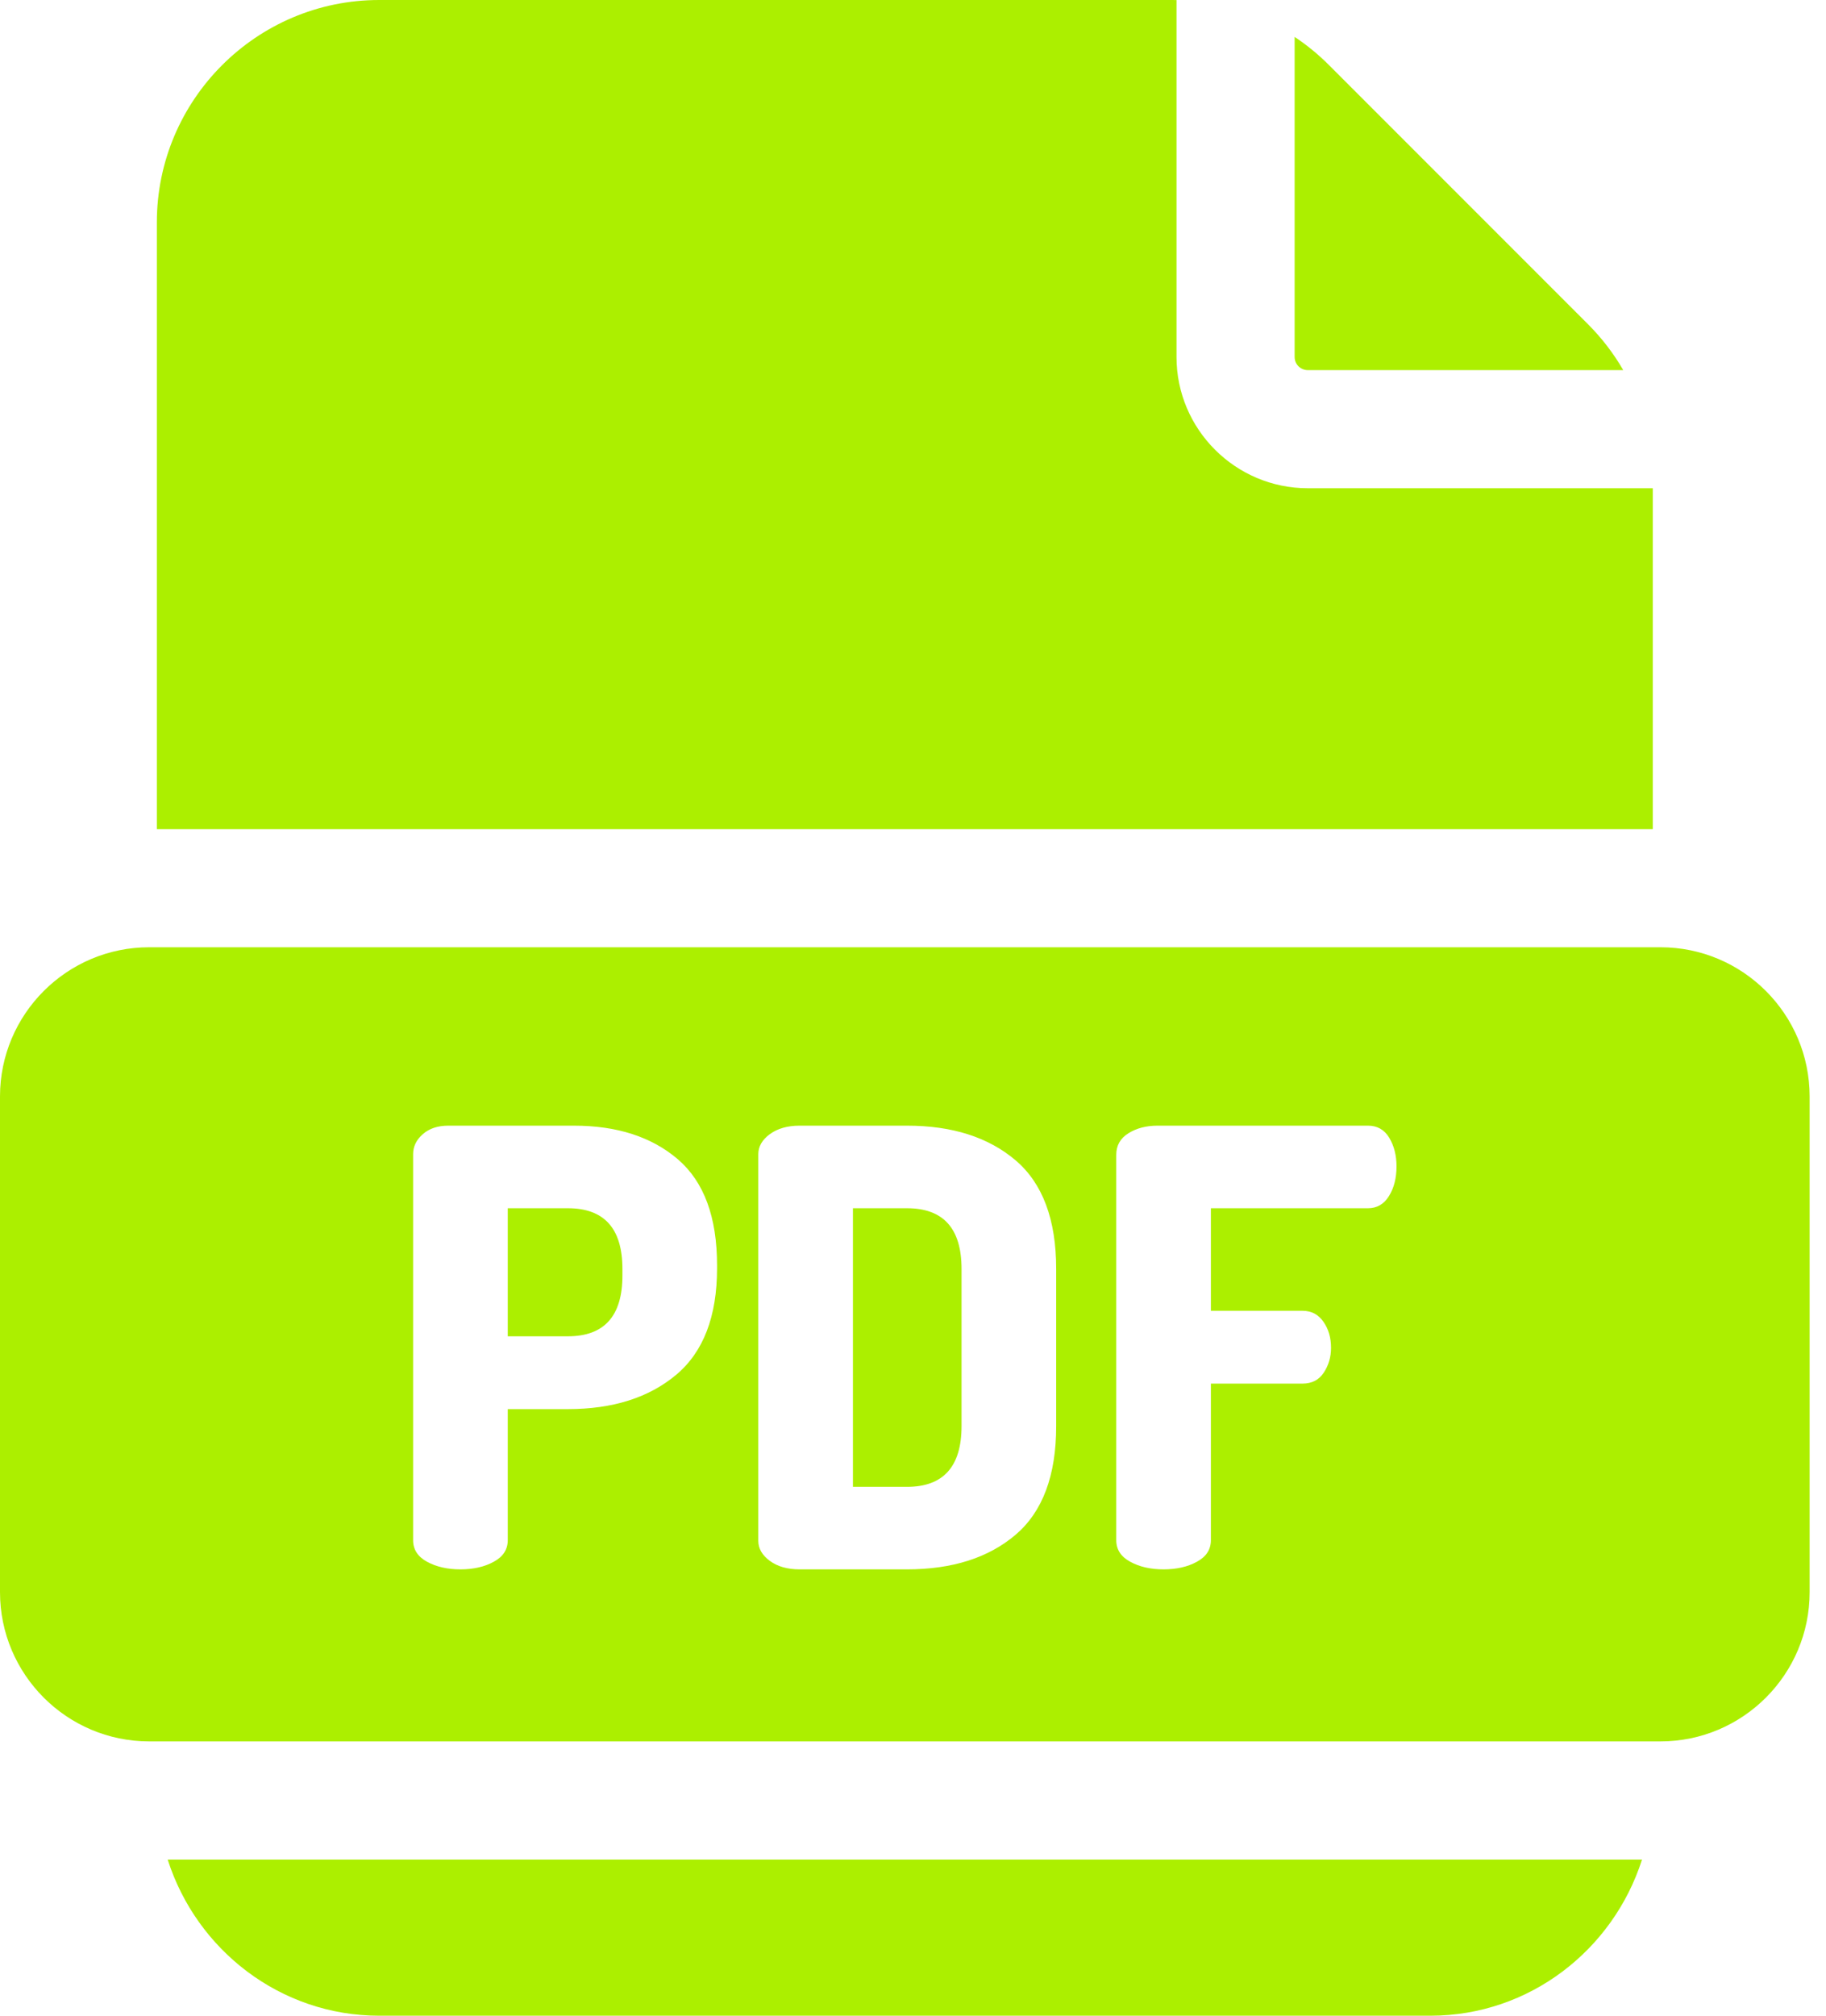 <svg width="29" height="32" viewBox="0 0 29 32" fill="none" xmlns="http://www.w3.org/2000/svg">
<path d="M2.663 29.521C3.122 30.958 4.454 32 6.022 32H22.718C24.287 32 25.619 30.958 26.078 29.521H2.663ZM25.215 5.142L21.108 1.035C20.941 0.867 20.758 0.717 20.561 0.586V5.667C20.561 5.722 20.583 5.776 20.622 5.815C20.662 5.854 20.715 5.876 20.771 5.876H25.78C25.627 5.611 25.438 5.364 25.215 5.142Z" fill="#ACEF00"/>
<path d="M26.249 7.751H20.771C19.621 7.751 18.685 6.816 18.685 5.667V0.001C18.661 0 18.636 0 18.612 0H6.022C4.075 0 2.491 1.584 2.491 3.531V13.162H26.249L26.249 7.751ZM14.404 19.181H13.546V23.604H14.404C14.982 23.604 15.271 23.282 15.271 22.64V20.145C15.271 19.502 14.982 19.181 14.404 19.181ZM9.018 19.181H8.064V21.214H9.018C9.596 21.214 9.885 20.893 9.885 20.25V20.145C9.885 19.502 9.596 19.181 9.018 19.181Z" fill="#ACEF00"/>
<path d="M26.371 15.038H2.369C1.063 15.038 0 16.1 0 17.407V25.276C0 26.582 1.063 27.645 2.369 27.645H26.371C27.677 27.645 28.74 26.582 28.74 25.276V17.407C28.74 16.1 27.678 15.038 26.371 15.038ZM11.388 20.135C11.388 20.899 11.171 21.463 10.738 21.826C10.304 22.189 9.731 22.37 9.018 22.37H8.064V24.451C8.064 24.599 7.99 24.713 7.842 24.793C7.695 24.874 7.518 24.914 7.312 24.914C7.107 24.914 6.93 24.874 6.782 24.793C6.635 24.713 6.561 24.599 6.561 24.451V18.323C6.561 18.201 6.612 18.095 6.715 18.005C6.818 17.915 6.952 17.87 7.12 17.87H9.114C9.801 17.87 10.352 18.049 10.767 18.405C11.181 18.762 11.388 19.322 11.388 20.087V20.135H11.388ZM16.774 22.64C16.774 23.424 16.559 23.998 16.129 24.365C15.698 24.731 15.123 24.914 14.404 24.914H12.698C12.506 24.914 12.348 24.869 12.226 24.779C12.104 24.689 12.043 24.583 12.043 24.461V18.323C12.043 18.201 12.104 18.095 12.226 18.005C12.348 17.916 12.506 17.87 12.698 17.87H14.404C15.123 17.87 15.698 18.054 16.129 18.42C16.559 18.786 16.774 19.361 16.774 20.144V22.64ZM22.059 18.988C21.979 19.117 21.868 19.181 21.727 19.181H19.231V20.809H20.686C20.827 20.809 20.938 20.867 21.018 20.983C21.099 21.098 21.139 21.236 21.139 21.397C21.139 21.545 21.1 21.676 21.023 21.792C20.946 21.908 20.834 21.965 20.686 21.965H19.231V24.451C19.231 24.599 19.157 24.713 19.009 24.793C18.862 24.874 18.685 24.914 18.48 24.914C18.274 24.914 18.097 24.874 17.95 24.793C17.802 24.713 17.728 24.599 17.728 24.451V18.333C17.728 18.185 17.792 18.071 17.921 17.991C18.049 17.911 18.203 17.87 18.383 17.87H21.727C21.874 17.87 21.987 17.935 22.064 18.063C22.141 18.192 22.179 18.343 22.179 18.516C22.179 18.702 22.139 18.86 22.059 18.988Z" fill="#ACEF00"/>
</svg>
